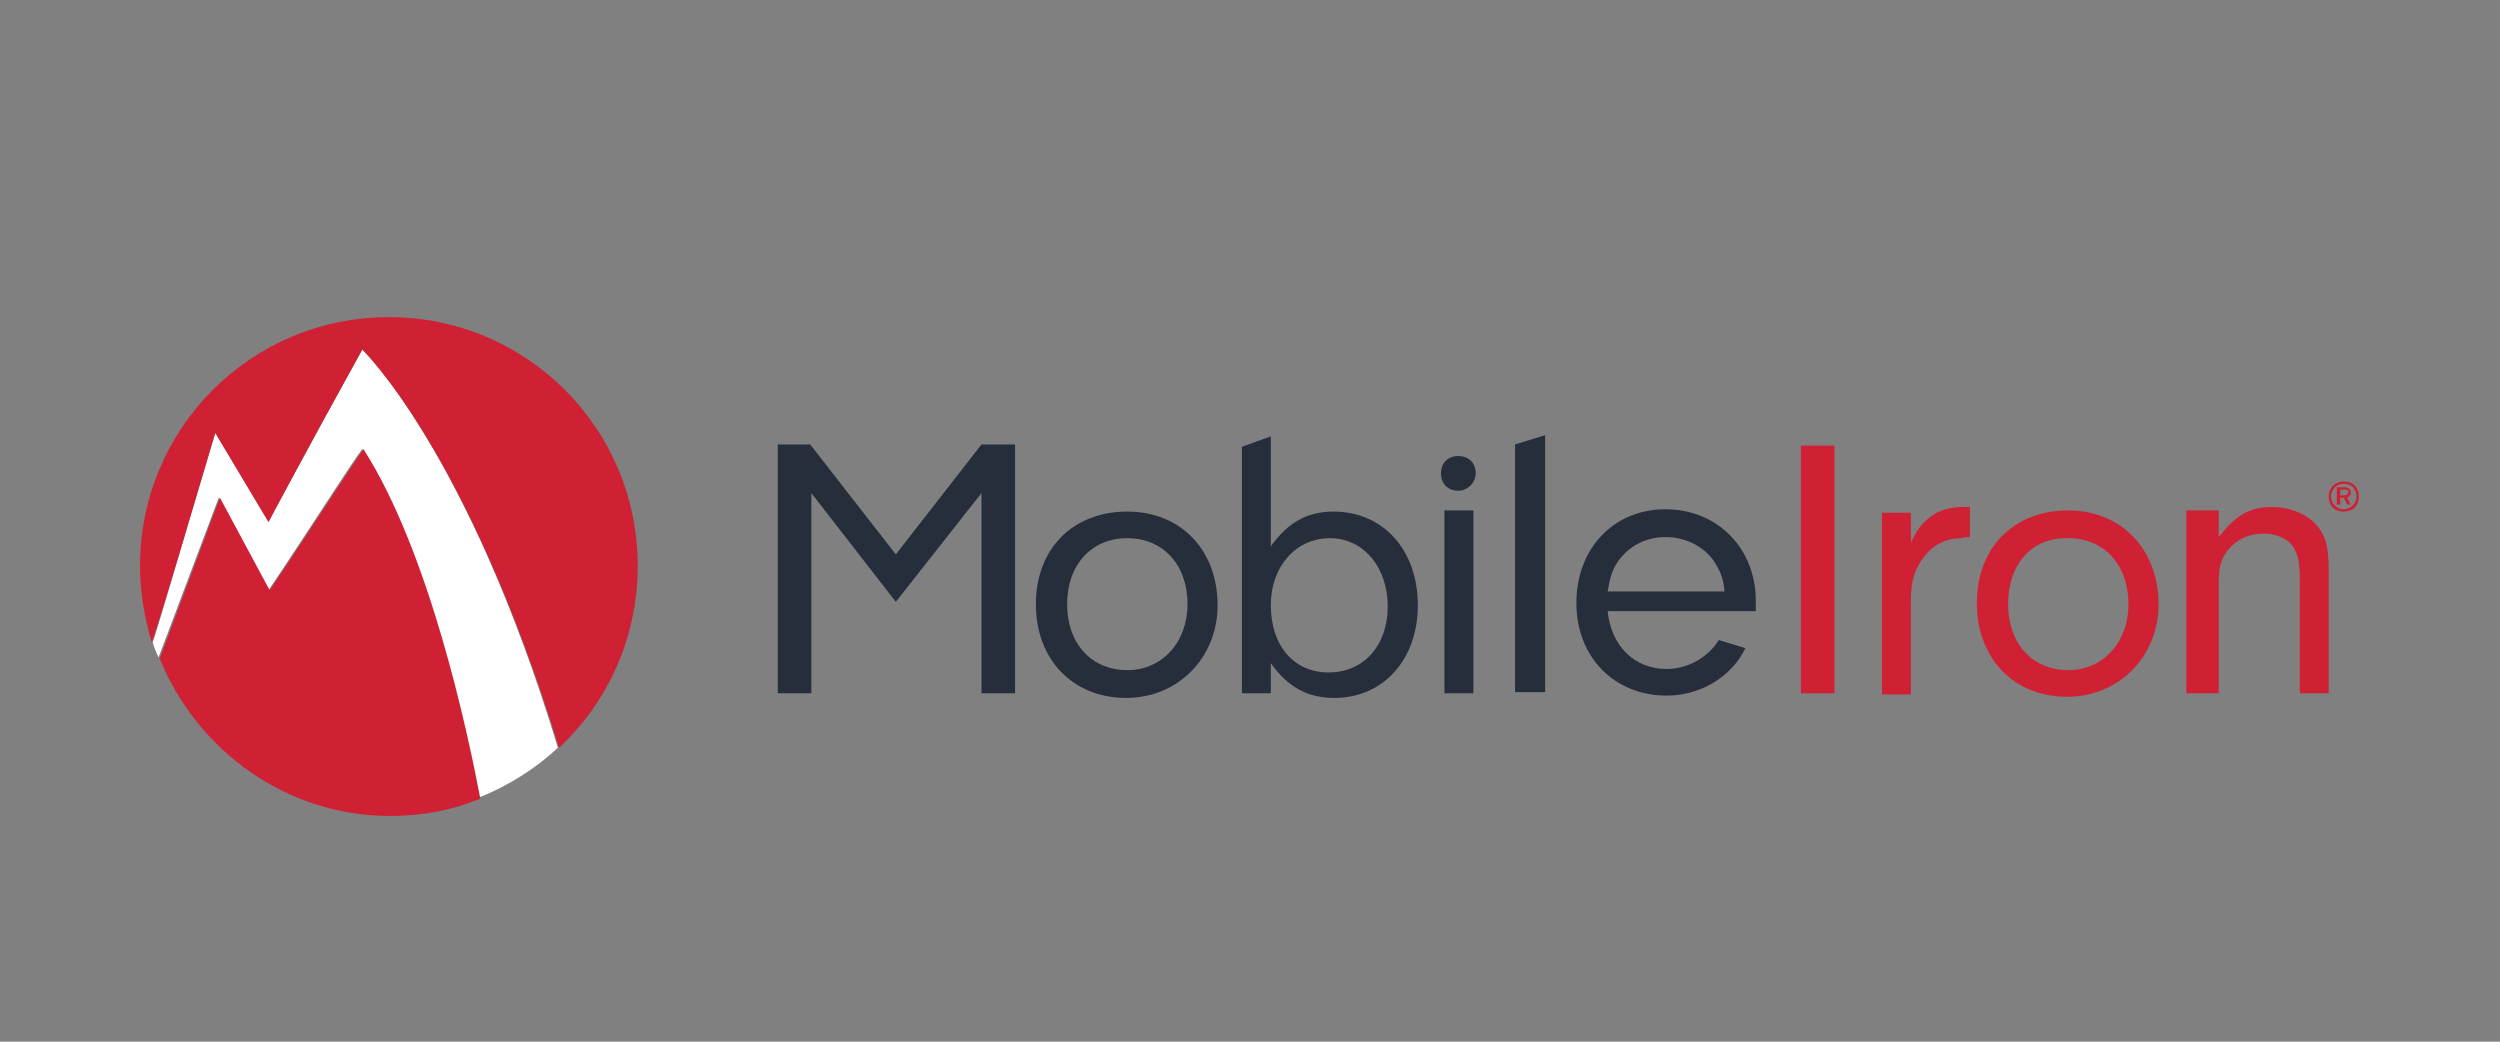 <?xml version="1.0" encoding="utf-8"?>
<!-- Generator: Adobe Illustrator 22.1.0, SVG Export Plug-In . SVG Version: 6.00 Build 0)  -->
<svg version="1.1" id="Layer_1" xmlns="http://www.w3.org/2000/svg" xmlns:xlink="http://www.w3.org/1999/xlink" x="0px" y="0px"
	 viewBox="0 0 216 90" style="enable-background:new 0 0 216 90;" xml:space="preserve">
<rect x="0" y="0" width="216" height="90" fill="#808080" stroke="none"/>
<style type="text/css">
	.st0{fill:#D02033;}
	.st1{fill:#262E3C;}
	.st2{fill:#FFFFFF;}
	.st3{fill:#00A2E1;}
	.st4{fill:#FFCB25;}
	.st5{fill-rule:evenodd;clip-rule:evenodd;fill:#002169;}
	.st6{fill-rule:evenodd;clip-rule:evenodd;fill:#FFFFFF;}
	.st7{fill:#002169;}
</style>
<g>
	<path class="st0" d="M186.5,52.2c0,4.5-3.4,8-7.9,8c-4.6,0-7.8-3.3-7.8-8.1c0-4.8,3.2-8,7.9-8C183.3,44.1,186.5,47.5,186.5,52.2
		 M173.5,52.2c0,3.4,2.1,5.7,5.2,5.7c3,0,5.2-2.4,5.2-5.7c0-3.4-2.1-5.7-5.2-5.7C175.6,46.4,173.5,48.7,173.5,52.2"/>
	<polygon class="st1" points="84.8,42.6 84.8,59.9 87.7,59.9 87.7,38.4 84.8,38.4 77.4,47.9 70,38.4 67.2,38.4 67.2,59.9 70.1,59.9 
		70.1,42.6 77.4,52 	"/>
	<path class="st1" d="M105.2,52.3c0,4.5-3.4,8-7.9,8c-4.6,0-7.8-3.3-7.8-8.1c0-4.8,3.2-8,7.9-8C102,44.2,105.2,47.5,105.2,52.3
		 M92.2,52.2c0,3.4,2.1,5.7,5.2,5.7c3,0,5.2-2.4,5.2-5.7c0-3.4-2.1-5.7-5.2-5.7C94.3,46.5,92.2,48.8,92.2,52.2"/>
	<path class="st1" d="M115.2,44.2c-2.2,0-3.9,0.9-5.4,3v-9.5l-2.5,0.9v21.3h2.5v-2.6c1.5,2.1,3.2,3,5.5,3c4.2,0,7.2-3.3,7.2-8
		C122.5,47.5,119.5,44.2,115.2,44.2 M114.8,58.1c-3,0-5-2.3-5-5.8c0-3.4,2.2-5.8,5.1-5.8c2.9,0,5,2.5,5,5.9
		C119.9,55.8,117.8,58.1,114.8,58.1"/>
	<rect x="124.8" y="44.1" class="st1" width="2.5" height="15.8"/>
	<polygon class="st1" points="130.9,59.8 130.9,38.4 133.5,37.6 133.5,59.8 	"/>
	<path class="st1" d="M151.7,51.9c0-4.5-3.3-7.9-7.8-7.9c-4.5,0-7.7,3.4-7.7,8.1c0,4.7,3.3,8,7.8,8c2.9,0,5.6-1.6,6.8-4.1l-2.3-0.7
		c-0.9,1.5-2.7,2.5-4.5,2.5c-2.8,0-4.8-2-5.1-5h12.8C151.7,52.5,151.7,52.2,151.7,51.9 M138.9,51.1c0.2-1.2,0.4-1.9,0.9-2.6
		c0.9-1.3,2.4-2.1,4.1-2.1c1.7,0,3.3,0.8,4.2,2.1c0.5,0.8,0.8,1.4,0.9,2.6H138.9z"/>
	<rect x="155.6" y="38.5" class="st0" width="2.9" height="21.4"/>
	<path class="st0" d="M191.7,44.1v2.3c1.4-1.8,2.6-2.6,4.6-2.6c1.4,0,2.7,0.5,3.6,1.3c1,1,1.3,2,1.3,4.2v10.6h-2.5v-10
		c0-1.4-0.2-2.1-0.6-2.7c-0.4-0.6-1.4-1.1-2.5-1.1c-1.2,0-2.2,0.4-3,1.3c-0.7,0.8-0.9,1.6-0.9,2.9v9.6h-2.8V44.1H191.7z"/>
	<path class="st0" d="M170.2,46.4v-2.6h-0.6c-1.1,0-2.2,0.3-3,1c-0.6,0.5-1,1-1.5,2.1v-2.6h-2.5v15.7h2.5v-8c0-1.8,0.3-2.7,1-3.7
		c0.8-1.2,2-1.8,3.4-1.8C169.6,46.4,170.2,46.4,170.2,46.4"/>
	<path class="st1" d="M127.5,40.9c0,0.8-0.7,1.5-1.5,1.5c-0.9,0-1.5-0.6-1.5-1.5c0-0.9,0.6-1.5,1.5-1.5
		C126.9,39.4,127.5,40,127.5,40.9"/>
	<path class="st0" d="M202.5,41.6c0.8,0,1.3,0.5,1.3,1.3c0,0.8-0.5,1.3-1.3,1.3c-0.8,0-1.3-0.5-1.3-1.3
		C201.2,42.1,201.8,41.6,202.5,41.6 M202.5,44c0.6,0,1.1-0.5,1.1-1.1c0-0.6-0.4-1.1-1.1-1.1c-0.6,0-1.1,0.5-1.1,1.1
		C201.4,43.5,201.9,44,202.5,44 M201.9,42.1h0.6c0.4,0,0.6,0.1,0.6,0.5c0,0.3-0.3,0.4-0.3,0.4l0.3,0.6h-0.3l-0.3-0.6h-0.3v0.6h-0.3
		V42.1z M202.5,42.8c0.2,0,0.4-0.1,0.4-0.3c0-0.2-0.1-0.2-0.4-0.2h-0.3v0.5H202.5z"/>
	<path class="st2" d="M31.3,30.2c-5.2,9.4-8.1,14.9-8.1,14.9l-4.6-7.7c-1.5,4.9-4.7,16-5.4,18.1c0.1,0.4,0.3,0.9,0.5,1.3L18.9,43
		l4.3,8c3.7-5.5,7.1-10.9,8.1-12.2c5.7,8.9,9,24.3,10.1,30.1c2.5-1,4.9-2.5,6.8-4.3C40.4,38.9,31.3,30.2,31.3,30.2"/>
	<path class="st0" d="M18.6,37.4l4.6,7.7c0,0,2.9-5.5,8.1-14.9c0,0,9.1,8.7,17,34.4c4.2-3.9,6.8-9.5,6.8-15.7
		c0-11.9-9.6-21.5-21.5-21.5c-11.9,0-21.5,9.6-21.5,21.5c0,2.3,0.4,4.5,1,6.6C13.8,53.7,17.1,42.4,18.6,37.4"/>
	<path class="st0" d="M31.4,38.8c-1,1.4-4.4,6.7-8.1,12.2l-4.3-8l-5.2,13.9c3.2,7.9,10.9,13.6,19.9,13.6c2.8,0,5.4-0.5,7.8-1.5
		C40.4,63.2,37.1,47.7,31.4,38.8"/>
</g>
</svg>
